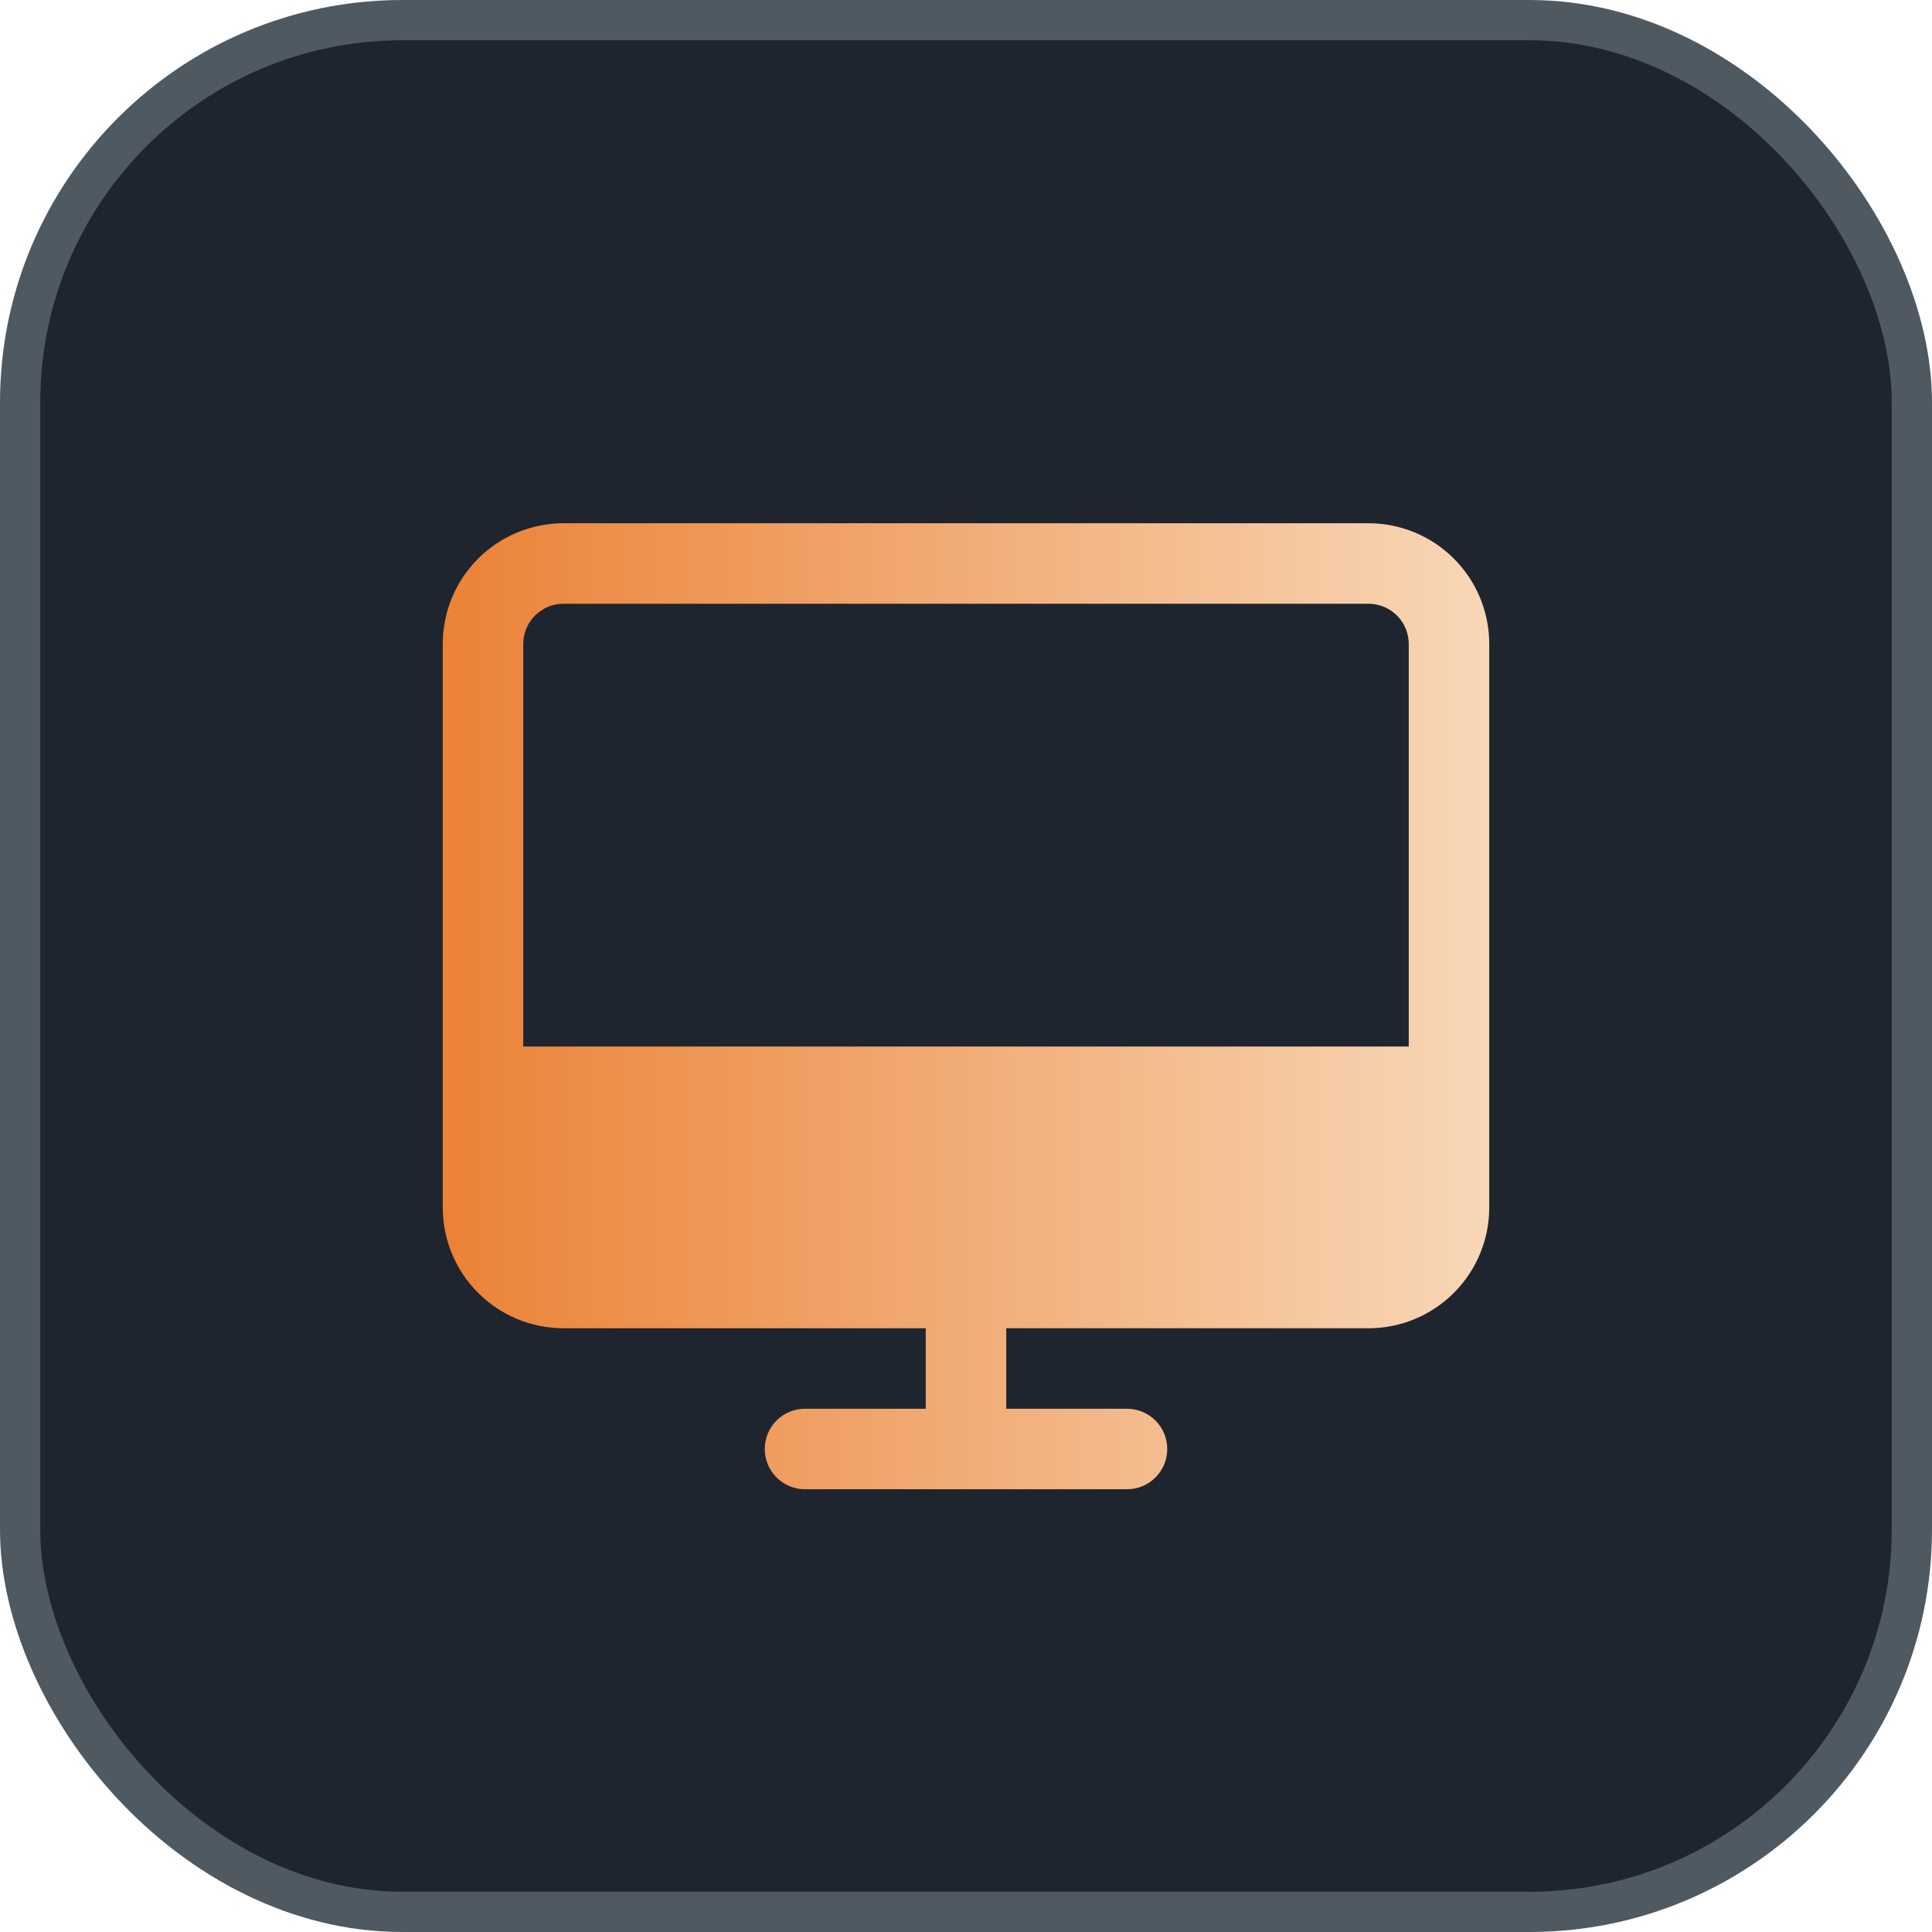 <?xml version="1.0" encoding="UTF-8"?> <svg xmlns="http://www.w3.org/2000/svg" width="48" height="48" viewBox="0 0 48 48" fill="none"> <rect x="0.5" y="0.5" width="47" height="47" rx="9.5" fill="#1E252F" stroke="#4F5962"></rect> <path d="M34 13H14C13.204 13 12.441 13.316 11.879 13.879C11.316 14.441 11 15.204 11 16V30C11 30.796 11.316 31.559 11.879 32.121C12.441 32.684 13.204 33 14 33H23V35H20C19.735 35 19.48 35.105 19.293 35.293C19.105 35.48 19 35.735 19 36C19 36.265 19.105 36.52 19.293 36.707C19.48 36.895 19.735 37 20 37H28C28.265 37 28.52 36.895 28.707 36.707C28.895 36.52 29 36.265 29 36C29 35.735 28.895 35.48 28.707 35.293C28.52 35.105 28.265 35 28 35H25V33H34C34.796 33 35.559 32.684 36.121 32.121C36.684 31.559 37 30.796 37 30V16C37 15.204 36.684 14.441 36.121 13.879C35.559 13.316 34.796 13 34 13ZM14 15H34C34.265 15 34.52 15.105 34.707 15.293C34.895 15.48 35 15.735 35 16V26H13V16C13 15.735 13.105 15.48 13.293 15.293C13.48 15.105 13.735 15 14 15Z" fill="url(#paint0_linear_2322_15521)"></path> <defs> <linearGradient id="paint0_linear_2322_15521" x1="10.828" y1="24.79" x2="39.337" y2="24.79" gradientUnits="userSpaceOnUse"> <stop stop-color="#EB8135"></stop> <stop offset="1" stop-color="#F9DFC3"></stop> </linearGradient> </defs> </svg> 